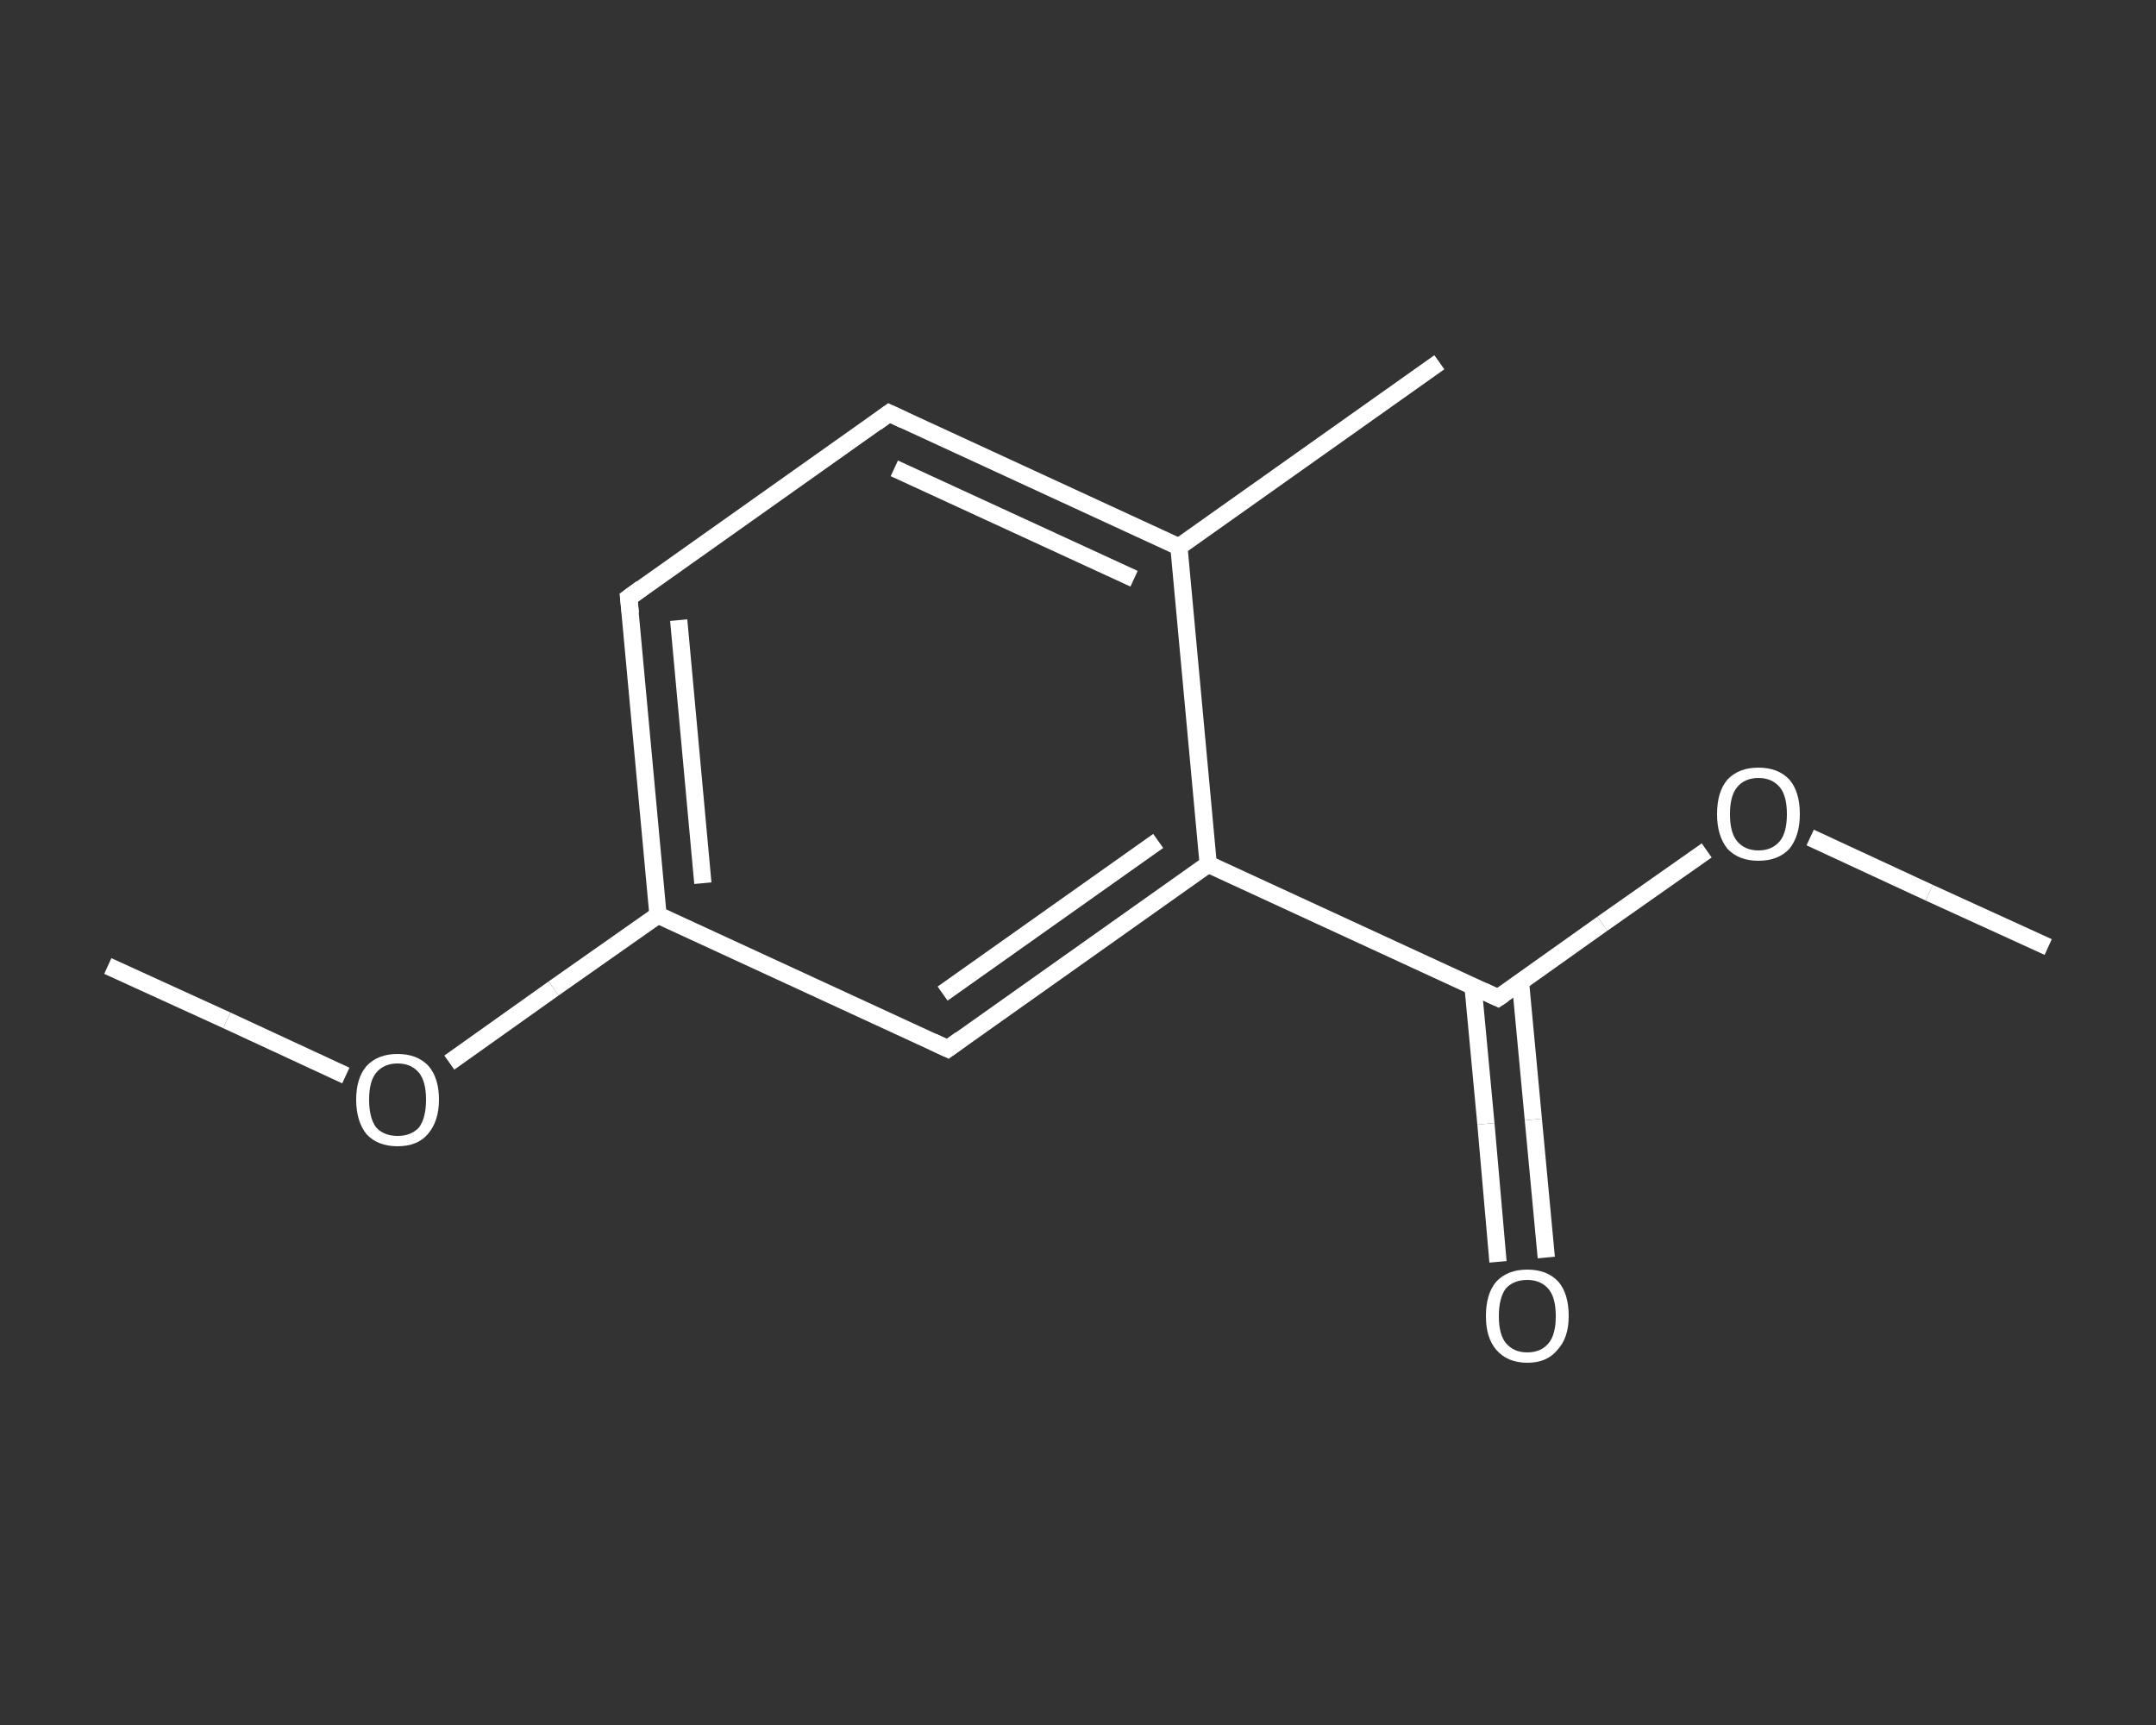 <?xml version='1.0' encoding='iso-8859-1'?>
<svg version='1.1' baseProfile='full'
              xmlns='http://www.w3.org/2000/svg'
                      xmlns:rdkit='http://www.rdkit.org/xml'
                      xmlns:xlink='http://www.w3.org/1999/xlink'
                  xml:space='preserve'
width='250px' height='200px' viewBox='0 0 250 200'>
<rect x="0" y="0" width="250" height="200" fill="#333333" stroke="none"/>
<!-- END OF HEADER -->
<rect style='opacity:1.0;fill:transparent;stroke:none' width='250.0' height='200.0' x='0.0' y='0.0'> </rect>
<path class='bond-0 atom-0 atom-1' d='M 237.5,109.8 L 223.7,103.5' style='fill:none;fill-rule:evenodd;stroke:#FFFFFF;stroke-width:2.0px;stroke-linecap:butt;stroke-linejoin:miter;stroke-opacity:1' />
<path class='bond-0 atom-0 atom-1' d='M 223.7,103.5 L 209.9,97.1' style='fill:none;fill-rule:evenodd;stroke:#FFFFFF;stroke-width:2.0px;stroke-linecap:butt;stroke-linejoin:miter;stroke-opacity:1' />
<path class='bond-1 atom-1 atom-2' d='M 197.9,98.6 L 185.8,107.1' style='fill:none;fill-rule:evenodd;stroke:#FFFFFF;stroke-width:2.0px;stroke-linecap:butt;stroke-linejoin:miter;stroke-opacity:1' />
<path class='bond-1 atom-1 atom-2' d='M 185.8,107.1 L 173.7,115.7' style='fill:none;fill-rule:evenodd;stroke:#FFFFFF;stroke-width:2.0px;stroke-linecap:butt;stroke-linejoin:miter;stroke-opacity:1' />
<path class='bond-2 atom-2 atom-3' d='M 170.8,114.3 L 172.3,130.3' style='fill:none;fill-rule:evenodd;stroke:#FFFFFF;stroke-width:2.0px;stroke-linecap:butt;stroke-linejoin:miter;stroke-opacity:1' />
<path class='bond-2 atom-2 atom-3' d='M 172.3,130.3 L 173.7,146.3' style='fill:none;fill-rule:evenodd;stroke:#FFFFFF;stroke-width:2.0px;stroke-linecap:butt;stroke-linejoin:miter;stroke-opacity:1' />
<path class='bond-2 atom-2 atom-3' d='M 176.3,113.8 L 177.8,129.8' style='fill:none;fill-rule:evenodd;stroke:#FFFFFF;stroke-width:2.0px;stroke-linecap:butt;stroke-linejoin:miter;stroke-opacity:1' />
<path class='bond-2 atom-2 atom-3' d='M 177.8,129.8 L 179.3,145.8' style='fill:none;fill-rule:evenodd;stroke:#FFFFFF;stroke-width:2.0px;stroke-linecap:butt;stroke-linejoin:miter;stroke-opacity:1' />
<path class='bond-3 atom-2 atom-4' d='M 173.7,115.7 L 140.1,100.2' style='fill:none;fill-rule:evenodd;stroke:#FFFFFF;stroke-width:2.0px;stroke-linecap:butt;stroke-linejoin:miter;stroke-opacity:1' />
<path class='bond-4 atom-4 atom-5' d='M 140.1,100.2 L 109.9,121.6' style='fill:none;fill-rule:evenodd;stroke:#FFFFFF;stroke-width:2.0px;stroke-linecap:butt;stroke-linejoin:miter;stroke-opacity:1' />
<path class='bond-4 atom-4 atom-5' d='M 134.3,97.5 L 109.3,115.2' style='fill:none;fill-rule:evenodd;stroke:#FFFFFF;stroke-width:2.0px;stroke-linecap:butt;stroke-linejoin:miter;stroke-opacity:1' />
<path class='bond-5 atom-5 atom-6' d='M 109.9,121.6 L 76.3,106.1' style='fill:none;fill-rule:evenodd;stroke:#FFFFFF;stroke-width:2.0px;stroke-linecap:butt;stroke-linejoin:miter;stroke-opacity:1' />
<path class='bond-6 atom-6 atom-7' d='M 76.3,106.1 L 64.2,114.6' style='fill:none;fill-rule:evenodd;stroke:#FFFFFF;stroke-width:2.0px;stroke-linecap:butt;stroke-linejoin:miter;stroke-opacity:1' />
<path class='bond-6 atom-6 atom-7' d='M 64.2,114.6 L 52.1,123.2' style='fill:none;fill-rule:evenodd;stroke:#FFFFFF;stroke-width:2.0px;stroke-linecap:butt;stroke-linejoin:miter;stroke-opacity:1' />
<path class='bond-7 atom-7 atom-8' d='M 40.1,124.7 L 26.3,118.3' style='fill:none;fill-rule:evenodd;stroke:#FFFFFF;stroke-width:2.0px;stroke-linecap:butt;stroke-linejoin:miter;stroke-opacity:1' />
<path class='bond-7 atom-7 atom-8' d='M 26.3,118.3 L 12.5,112.0' style='fill:none;fill-rule:evenodd;stroke:#FFFFFF;stroke-width:2.0px;stroke-linecap:butt;stroke-linejoin:miter;stroke-opacity:1' />
<path class='bond-8 atom-6 atom-9' d='M 76.3,106.1 L 72.9,69.3' style='fill:none;fill-rule:evenodd;stroke:#FFFFFF;stroke-width:2.0px;stroke-linecap:butt;stroke-linejoin:miter;stroke-opacity:1' />
<path class='bond-8 atom-6 atom-9' d='M 81.5,102.4 L 78.7,71.9' style='fill:none;fill-rule:evenodd;stroke:#FFFFFF;stroke-width:2.0px;stroke-linecap:butt;stroke-linejoin:miter;stroke-opacity:1' />
<path class='bond-9 atom-9 atom-10' d='M 72.9,69.3 L 103.1,47.9' style='fill:none;fill-rule:evenodd;stroke:#FFFFFF;stroke-width:2.0px;stroke-linecap:butt;stroke-linejoin:miter;stroke-opacity:1' />
<path class='bond-10 atom-10 atom-11' d='M 103.1,47.9 L 136.7,63.4' style='fill:none;fill-rule:evenodd;stroke:#FFFFFF;stroke-width:2.0px;stroke-linecap:butt;stroke-linejoin:miter;stroke-opacity:1' />
<path class='bond-10 atom-10 atom-11' d='M 103.7,54.3 L 131.5,67.1' style='fill:none;fill-rule:evenodd;stroke:#FFFFFF;stroke-width:2.0px;stroke-linecap:butt;stroke-linejoin:miter;stroke-opacity:1' />
<path class='bond-11 atom-11 atom-12' d='M 136.7,63.4 L 166.9,42.0' style='fill:none;fill-rule:evenodd;stroke:#FFFFFF;stroke-width:2.0px;stroke-linecap:butt;stroke-linejoin:miter;stroke-opacity:1' />
<path class='bond-12 atom-11 atom-4' d='M 136.7,63.4 L 140.1,100.2' style='fill:none;fill-rule:evenodd;stroke:#FFFFFF;stroke-width:2.0px;stroke-linecap:butt;stroke-linejoin:miter;stroke-opacity:1' />
<path d='M 174.3,115.3 L 173.7,115.7 L 172.0,114.9' style='fill:none;stroke:#FFFFFF;stroke-width:2.0px;stroke-linecap:butt;stroke-linejoin:miter;stroke-opacity:1;' />
<path d='M 111.4,120.5 L 109.9,121.6 L 108.2,120.8' style='fill:none;stroke:#FFFFFF;stroke-width:2.0px;stroke-linecap:butt;stroke-linejoin:miter;stroke-opacity:1;' />
<path d='M 73.1,71.1 L 72.9,69.3 L 74.4,68.2' style='fill:none;stroke:#FFFFFF;stroke-width:2.0px;stroke-linecap:butt;stroke-linejoin:miter;stroke-opacity:1;' />
<path d='M 101.6,49.0 L 103.1,47.9 L 104.8,48.7' style='fill:none;stroke:#FFFFFF;stroke-width:2.0px;stroke-linecap:butt;stroke-linejoin:miter;stroke-opacity:1;' />
<path class='atom-1' d='M 199.1 94.4
Q 199.1 91.8, 200.3 90.4
Q 201.6 89.0, 203.9 89.0
Q 206.2 89.0, 207.5 90.4
Q 208.7 91.8, 208.7 94.4
Q 208.7 96.9, 207.5 98.4
Q 206.2 99.8, 203.9 99.8
Q 201.6 99.8, 200.3 98.4
Q 199.1 96.9, 199.1 94.4
M 203.9 98.6
Q 205.5 98.6, 206.4 97.5
Q 207.2 96.5, 207.2 94.4
Q 207.2 92.3, 206.4 91.3
Q 205.5 90.2, 203.9 90.2
Q 202.3 90.2, 201.4 91.3
Q 200.6 92.3, 200.6 94.4
Q 200.6 96.5, 201.4 97.5
Q 202.3 98.6, 203.9 98.6
' fill='#FFFFFF'/>
<path class='atom-3' d='M 172.3 152.6
Q 172.3 150.0, 173.5 148.6
Q 174.8 147.2, 177.1 147.2
Q 179.4 147.2, 180.7 148.6
Q 181.9 150.0, 181.9 152.6
Q 181.9 155.1, 180.6 156.5
Q 179.4 158.0, 177.1 158.0
Q 174.8 158.0, 173.5 156.5
Q 172.3 155.1, 172.3 152.6
M 177.1 156.8
Q 178.7 156.8, 179.6 155.7
Q 180.4 154.7, 180.4 152.6
Q 180.4 150.5, 179.6 149.5
Q 178.7 148.4, 177.1 148.4
Q 175.5 148.4, 174.6 149.4
Q 173.8 150.5, 173.8 152.6
Q 173.8 154.7, 174.6 155.7
Q 175.5 156.8, 177.1 156.8
' fill='#FFFFFF'/>
<path class='atom-7' d='M 41.3 127.5
Q 41.3 125.0, 42.5 123.6
Q 43.8 122.2, 46.1 122.2
Q 48.4 122.2, 49.7 123.6
Q 50.9 125.0, 50.9 127.5
Q 50.9 130.0, 49.6 131.5
Q 48.4 132.9, 46.1 132.9
Q 43.8 132.9, 42.5 131.5
Q 41.3 130.0, 41.3 127.5
M 46.1 131.7
Q 47.7 131.7, 48.6 130.7
Q 49.4 129.6, 49.4 127.5
Q 49.4 125.4, 48.6 124.4
Q 47.7 123.3, 46.1 123.3
Q 44.5 123.3, 43.6 124.4
Q 42.8 125.4, 42.8 127.5
Q 42.8 129.6, 43.6 130.7
Q 44.5 131.7, 46.1 131.7
' fill='#FFFFFF'/>
</svg>
